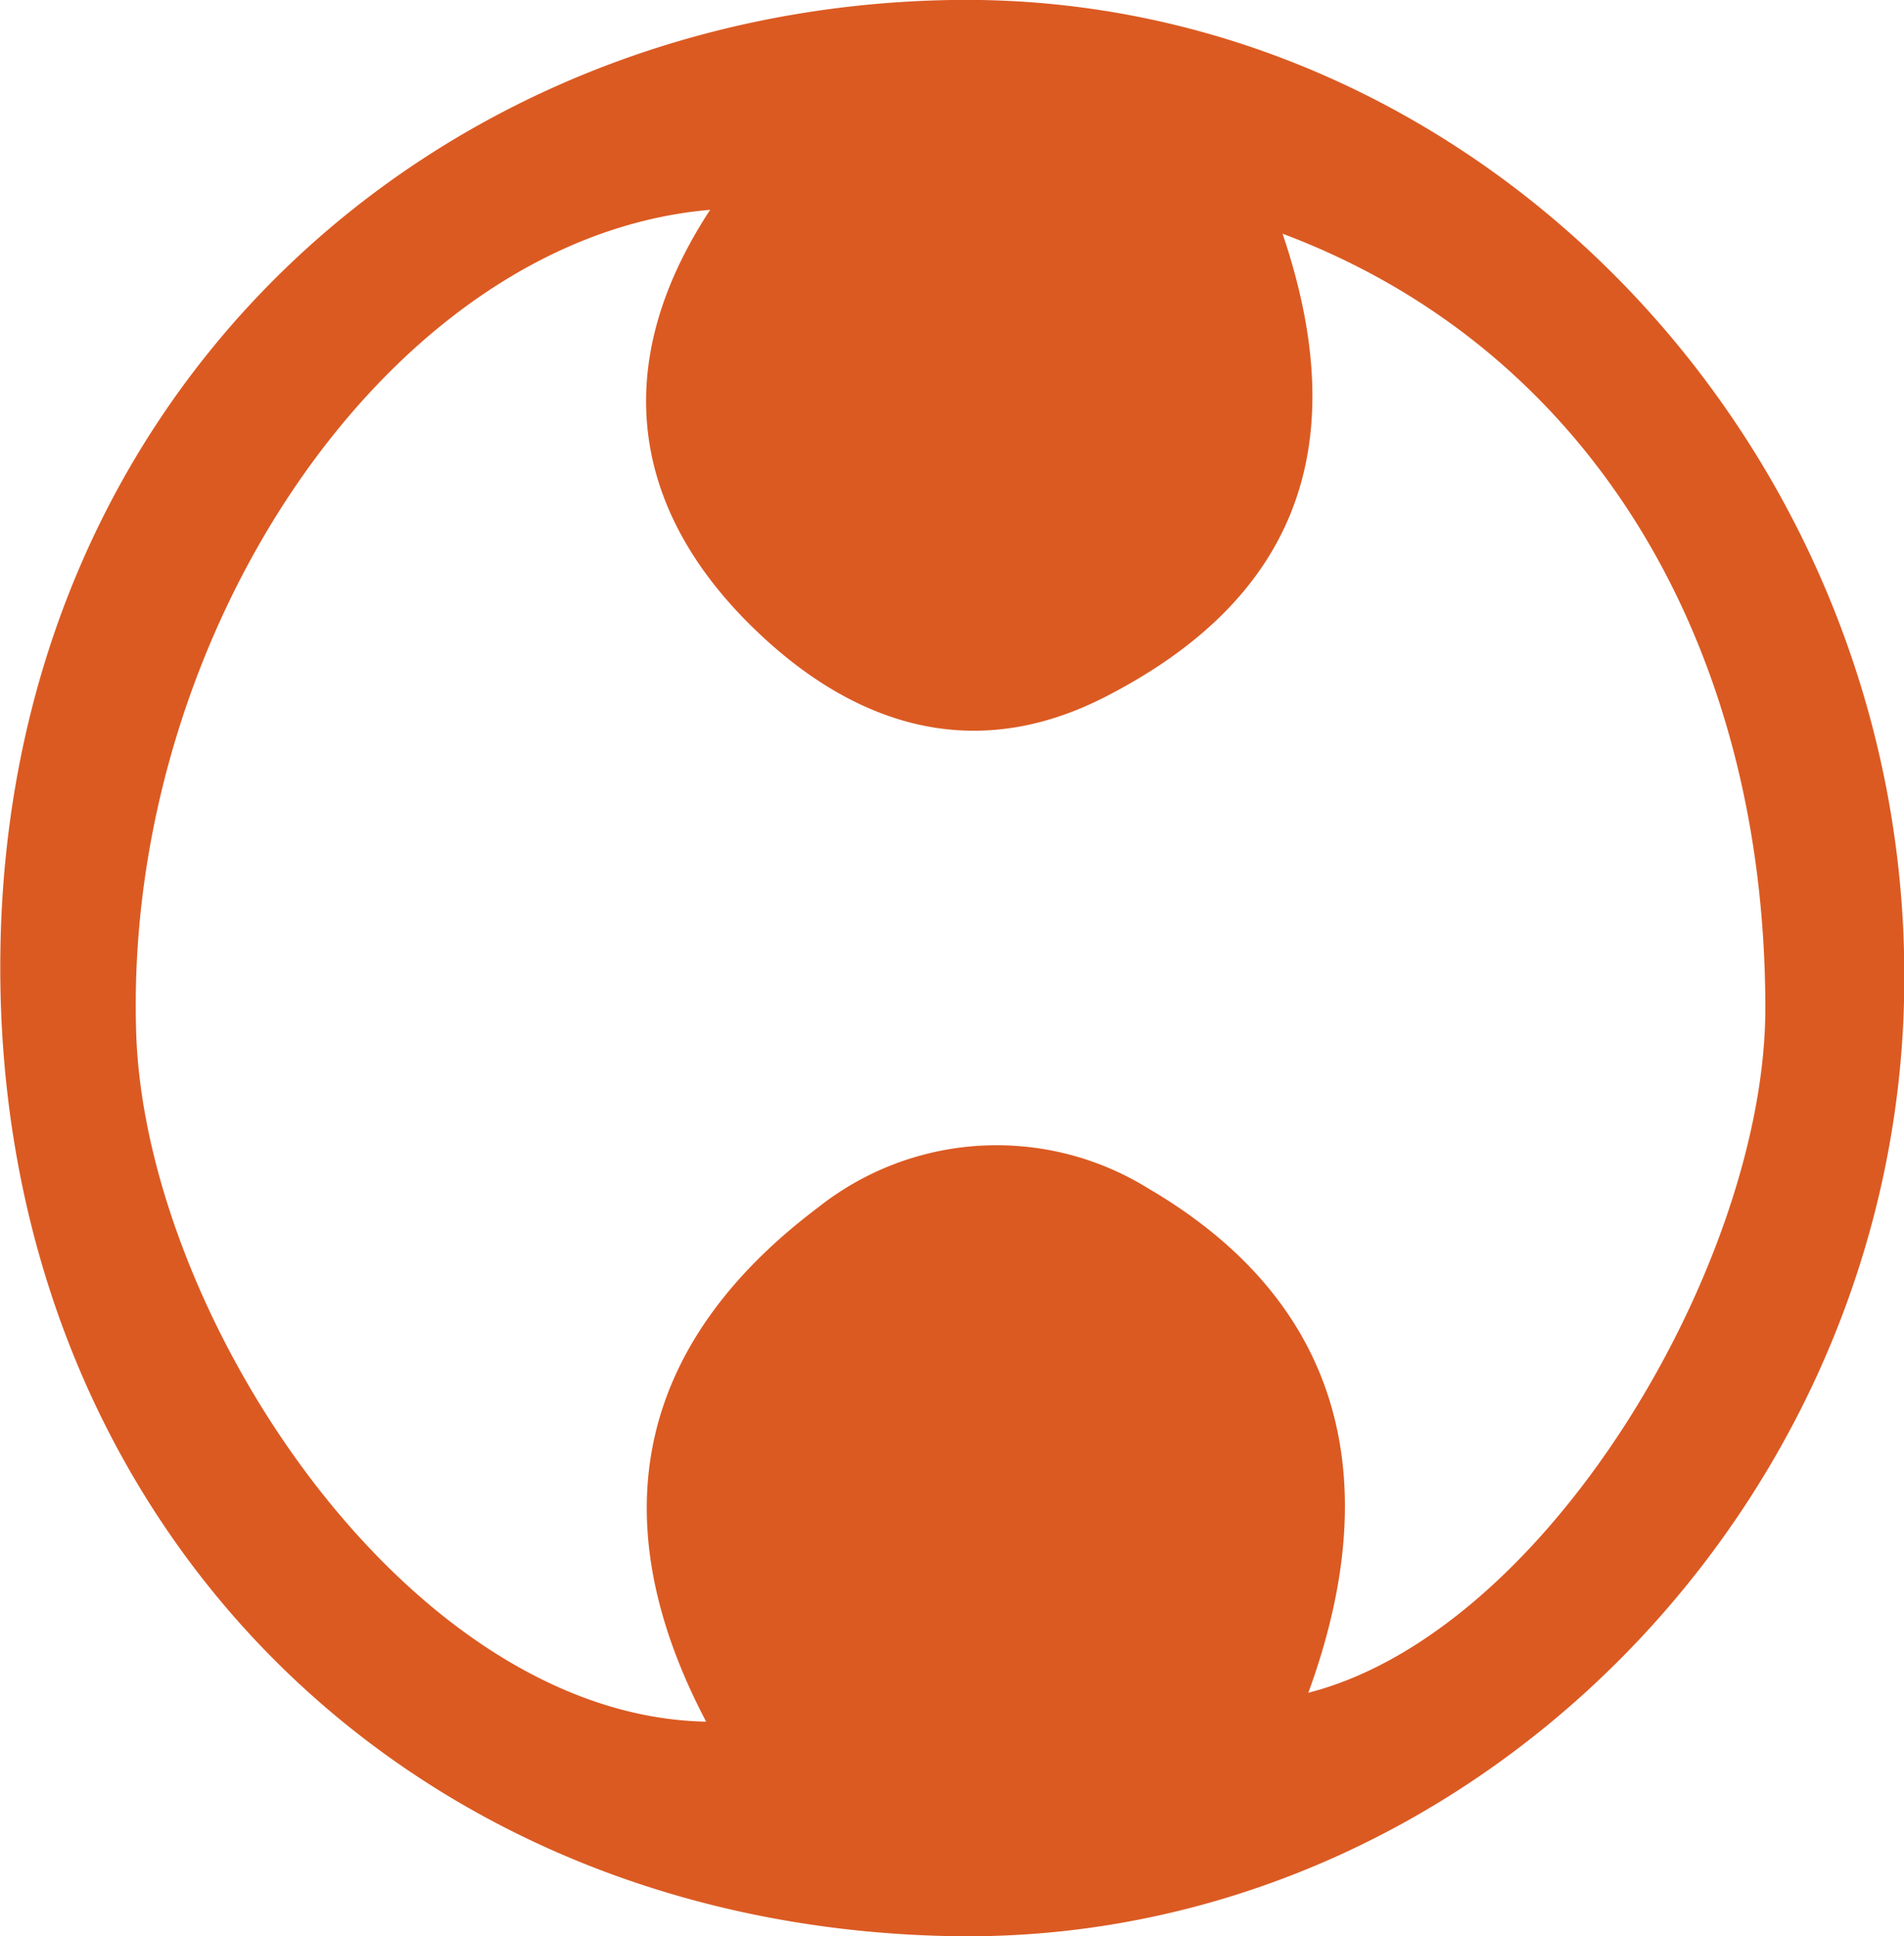<svg id="Layer_1" data-name="Layer 1" xmlns="http://www.w3.org/2000/svg" viewBox="0 0 61.37 62.38"><defs><style>.cls-1{fill:#db5a22;}</style></defs><g id="tQGSzh"><path class="cls-1" d="M66.19,37.31c0,16.88-14,31.22-30.79,30.88C17.54,67.82,4.69,54.53,4.82,36.72c.12-18.26,14-30.64,30.66-30.91C52.31,5.54,66.22,20.06,66.19,37.31ZM27.7,12.57C17.4,13.45,8.78,26.22,9.2,39.1c.3,9.13,8.77,22,18.37,22.18-3.47-6.6-2.19-12.2,3.6-16.56a9.27,9.27,0,0,1,10.65-.62c6.23,3.64,7.69,9.34,5.16,16.25,7.79-2,14.74-14,14.73-22.06,0-11.73-5.64-21.23-15.56-24.95,2.3,6.79.51,11.75-5.75,14.94-4.47,2.27-8.33.66-11.3-2.23C25.4,22.46,24.25,17.83,27.7,12.57Z" transform="translate(-4.81 -5.81)"/></g></svg>